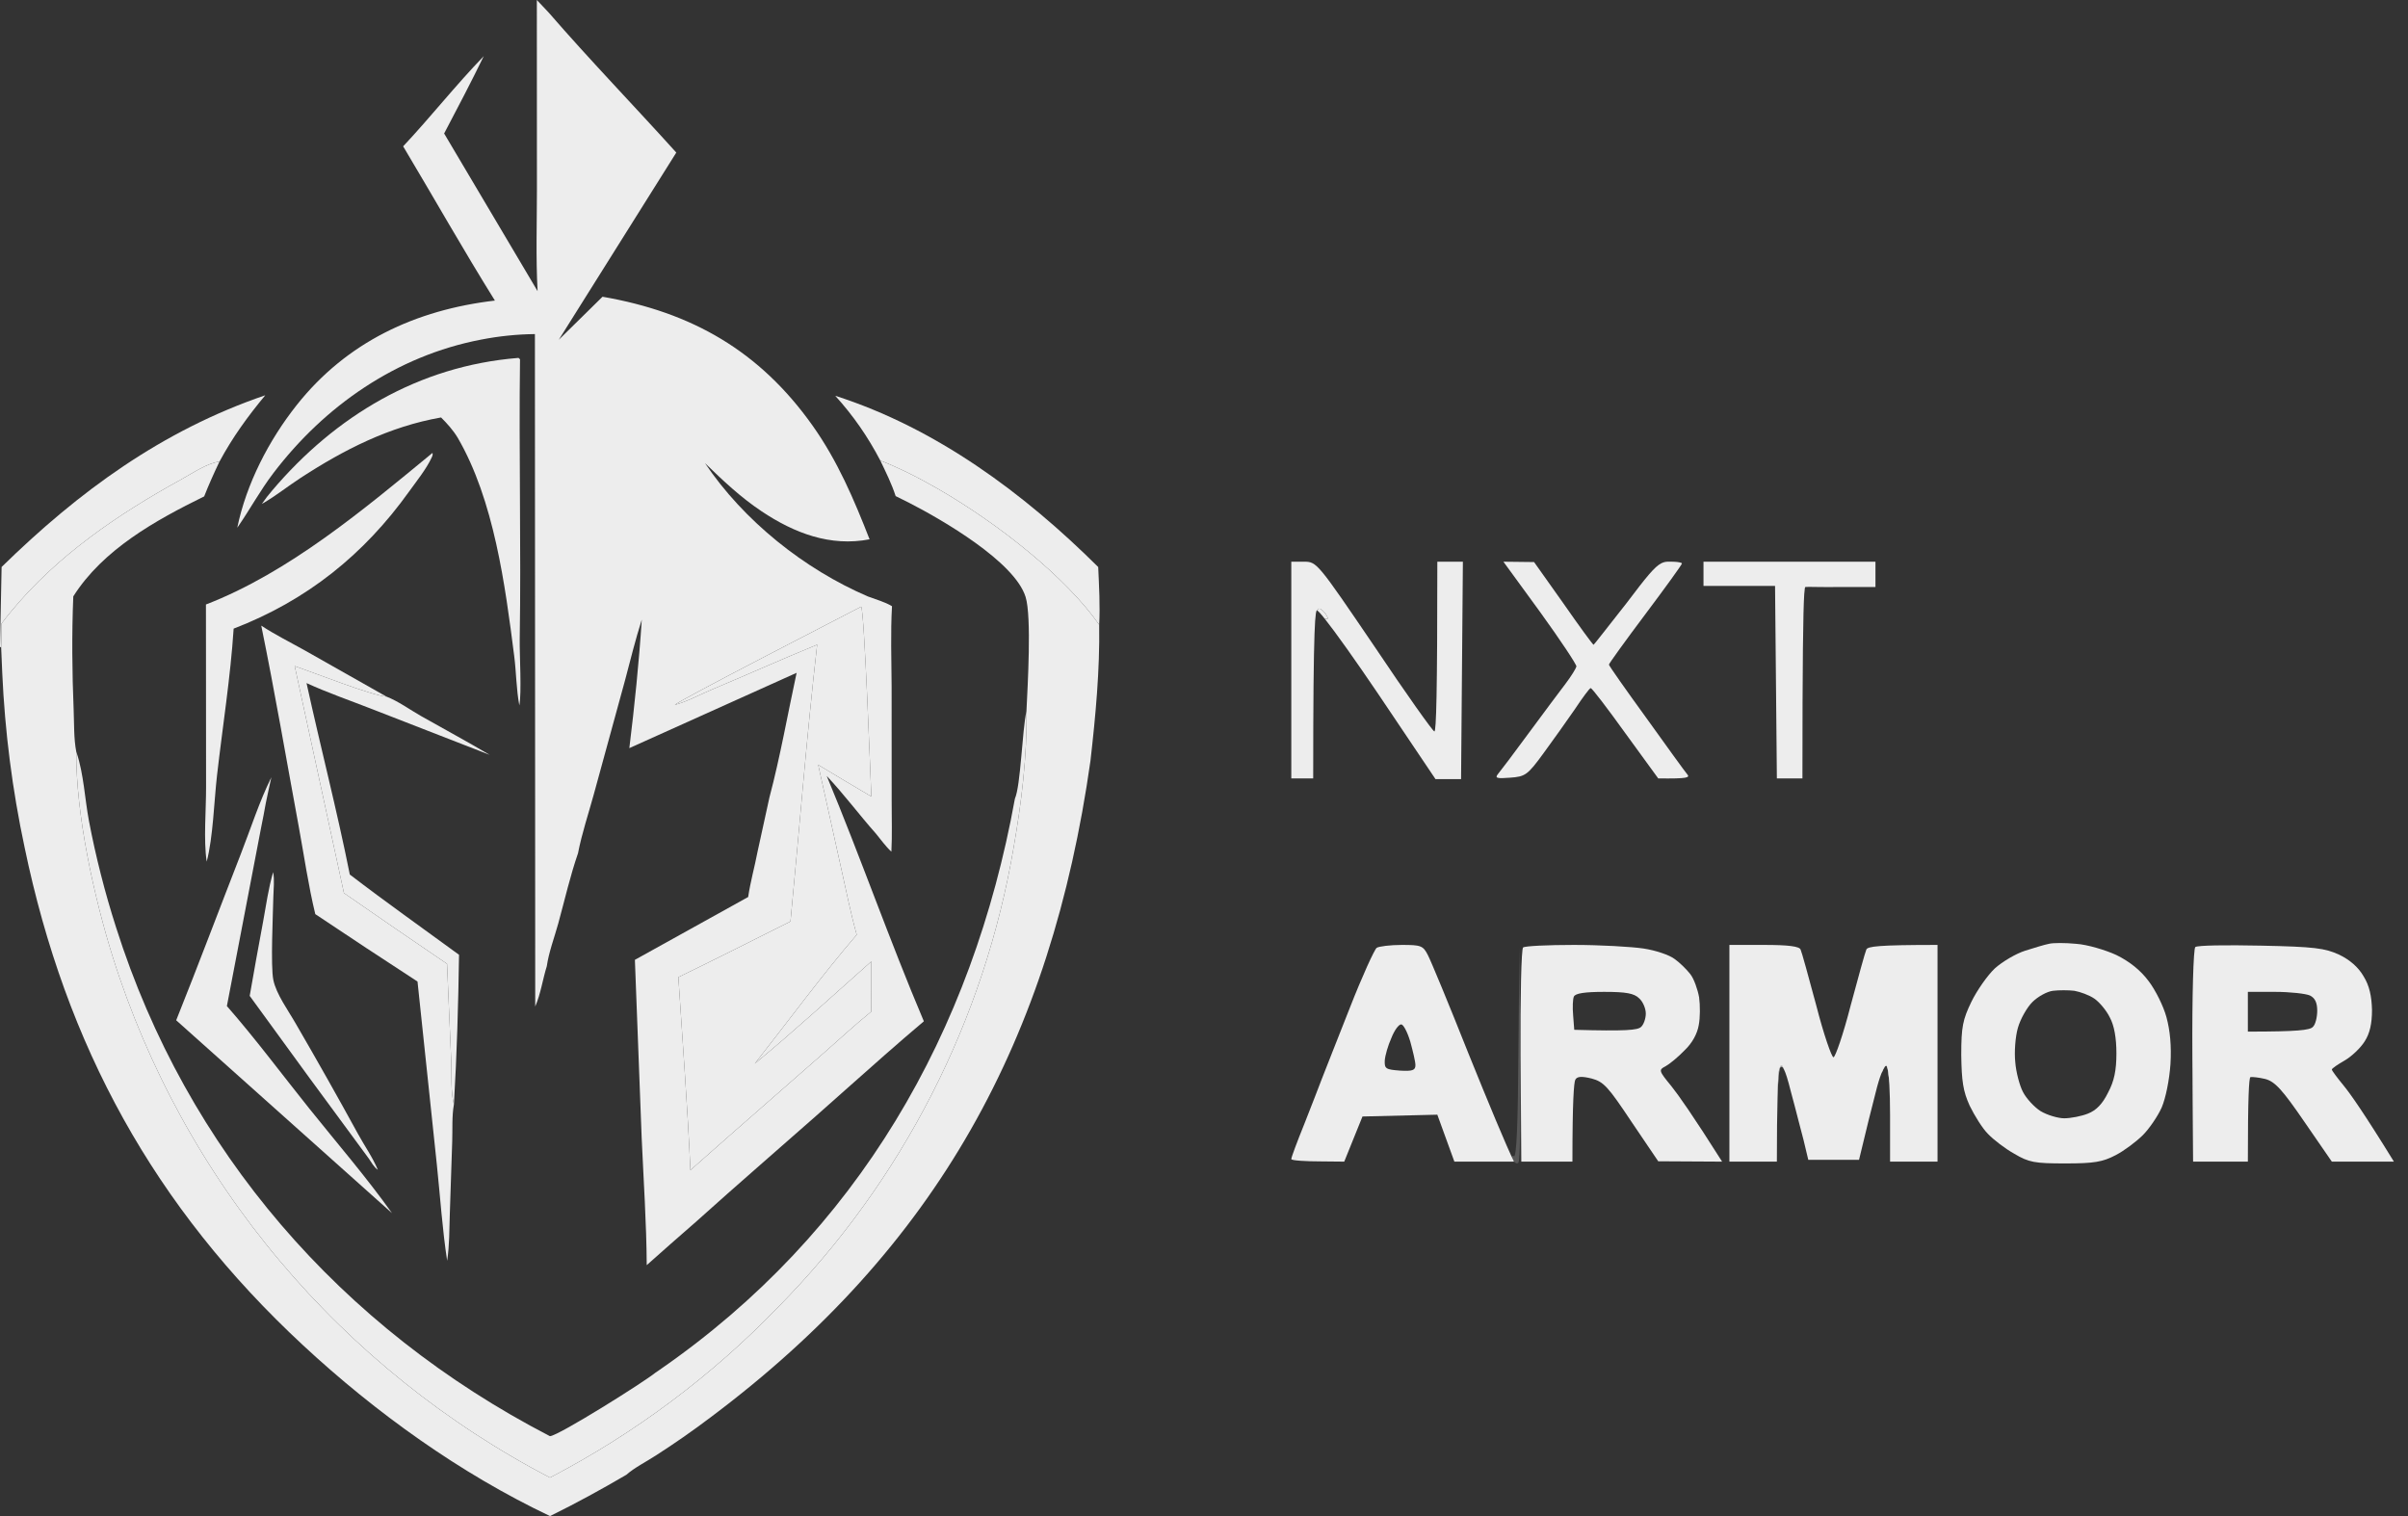 <svg xmlns="http://www.w3.org/2000/svg" width="135" height="85" viewBox="0 0 135 85" fill="none">
  <rect x="0" y="0" width="135" height="85" fill="#333333" stroke="none"/>
  <path d="M15.313 48.898C15.398 49.331 15.333 49.851 15.324 50.294C15.306 51.234 15.164 54.158 15.324 54.941C15.489 55.745 16.169 56.666 16.58 57.389C17.767 59.432 18.928 61.489 20.063 63.561C20.423 64.222 20.899 64.895 21.183 65.588C20.967 65.444 20.815 65.157 20.669 64.946C18.43 61.92 16.207 58.883 13.999 55.835C14.236 54.442 14.498 53.052 14.752 51.663C14.92 50.749 15.051 49.788 15.313 48.898Z" fill="#EDEDED"/>
  <path d="M16.522 37.343C17.505 37.681 20.947 39.031 21.663 39.054C22.331 39.313 22.99 39.797 23.619 40.154C24.893 40.878 26.19 41.572 27.449 42.32L20.861 39.757C19.641 39.279 18.374 38.843 17.185 38.298C17.968 41.877 18.895 45.439 19.611 49.031C21.62 50.571 23.693 52.035 25.735 53.532C25.695 56.318 25.613 59.139 25.448 61.919C25.258 61.2 25.33 60.248 25.297 59.493L25.062 54.038C23.129 52.725 21.202 51.403 19.283 50.07L16.522 37.343Z" fill="#EDEDED"/>
  <path d="M24.248 25.392C24.267 25.51 24.248 25.552 24.196 25.663C23.891 26.314 23.353 26.974 22.934 27.56C20.399 31.102 17.198 33.667 13.099 35.245C12.921 37.979 12.479 40.739 12.168 43.464C12.001 44.923 11.948 46.935 11.589 48.308C11.404 47.106 11.559 45.376 11.553 44.115L11.546 33.891C16.205 32.094 20.435 28.53 24.248 25.392Z" fill="#EDEDED"/>
  <path d="M0.09 31.788C4.419 27.553 9.092 24.134 14.872 22.161C13.881 23.358 13.039 24.515 12.303 25.883C11.643 25.948 10.748 26.557 10.152 26.884C6.621 28.827 3.195 31.153 0.618 34.287C0.433 34.512 0.248 34.739 0.076 34.974C0.073 35.411 0.085 35.854 0.065 36.291L0 36.271L0.09 31.788Z" fill="#EDEDED"/>
  <path d="M9.878 57.203C11.118 54.108 12.292 50.981 13.503 47.874C14.056 46.454 14.539 44.941 15.214 43.577C15.103 44.057 15.006 44.542 14.902 45.025C14.816 45.483 14.737 45.944 14.639 46.4L12.72 56.406C14.327 58.242 15.808 60.238 17.334 62.144C18.884 64.081 20.541 65.999 21.977 68.016L9.878 57.203Z" fill="#EDEDED"/>
  <path d="M29.023 20.07L29.066 20.064L29.154 20.143C29.083 25.377 29.222 30.612 29.137 35.846C29.124 36.686 29.253 38.846 29.116 39.549C28.943 38.642 28.945 37.697 28.828 36.78C28.322 32.814 27.698 28.044 25.66 24.542C25.407 24.121 25.074 23.752 24.728 23.405C21.818 23.916 19.278 25.213 16.832 26.808C16.132 27.264 15.473 27.795 14.75 28.213L14.68 28.253C14.86 27.989 15.055 27.737 15.264 27.495C18.81 23.315 23.484 20.521 29.023 20.07Z" fill="#EDEDED"/>
  <path d="M14.647 35.077C15.428 35.59 16.298 36.022 17.115 36.481L21.663 39.054C20.947 39.031 17.505 37.681 16.522 37.343L19.283 50.07C21.202 51.403 23.129 52.725 25.062 54.038L25.297 59.493C25.33 60.248 25.258 61.2 25.448 61.919C25.33 62.568 25.375 63.316 25.353 63.98L25.218 68.062C25.189 68.933 25.2 69.825 25.069 70.687C24.797 68.912 24.68 67.094 24.492 65.308L23.407 55.031C21.488 53.784 19.578 52.524 17.676 51.251C17.288 49.653 17.052 47.992 16.754 46.373C16.059 42.608 15.414 38.827 14.647 35.077Z" fill="#EDEDED"/>
  <path d="M48.281 34.013C48.464 34.342 48.797 43.454 48.85 44.656C47.851 44.076 46.864 43.474 45.871 42.883L47.169 48.729C47.445 49.956 47.69 51.197 48.03 52.407C46.041 54.725 44.208 57.233 42.316 59.634C44.546 57.794 46.687 55.819 48.852 53.903L48.847 56.715C47.926 57.462 47.048 58.278 46.156 59.061L41.012 63.569C40.24 64.244 39.472 64.923 38.707 65.605C38.546 61.999 38.264 58.389 38.031 54.787C40.137 53.769 42.226 52.709 44.317 51.662C44.816 46.495 45.221 41.302 45.812 36.145C43.844 36.951 41.902 37.825 39.94 38.646C39.242 38.939 38.566 39.316 37.837 39.52C37.914 39.345 47.348 34.504 48.281 34.013Z" fill="#EDEDED"/>
  <path d="M56.899 44.777C57.225 44.044 57.304 40.969 57.546 39.868C57.592 42.38 57.262 45.03 56.83 47.502C56.779 47.803 56.725 48.104 56.668 48.404C56.611 48.704 56.552 49.004 56.489 49.303C56.427 49.602 56.361 49.9 56.293 50.198C56.225 50.495 56.154 50.792 56.08 51.089C56.006 51.385 55.93 51.681 55.85 51.976C55.771 52.271 55.689 52.565 55.603 52.858C55.518 53.152 55.431 53.444 55.34 53.736C55.249 54.028 55.156 54.319 55.06 54.608C54.964 54.898 54.865 55.188 54.763 55.476C54.661 55.764 54.557 56.051 54.45 56.337C54.343 56.623 54.233 56.908 54.12 57.192C54.007 57.476 53.892 57.759 53.774 58.041C53.656 58.323 53.535 58.604 53.412 58.883C53.289 59.163 53.163 59.441 53.034 59.719C52.905 59.996 52.774 60.272 52.64 60.546C52.506 60.821 52.37 61.095 52.23 61.367C52.091 61.639 51.95 61.91 51.805 62.179C51.661 62.449 51.514 62.717 51.365 62.984C51.215 63.251 51.063 63.516 50.908 63.779C50.754 64.044 50.597 64.306 50.438 64.567C50.278 64.828 50.116 65.087 49.952 65.345C49.787 65.603 49.62 65.859 49.451 66.114C49.282 66.369 49.11 66.622 48.936 66.873C48.761 67.125 48.585 67.374 48.406 67.622C48.227 67.871 48.046 68.117 47.862 68.362C47.679 68.606 47.493 68.849 47.304 69.091C47.116 69.332 46.926 69.571 46.733 69.809C46.54 70.047 46.345 70.282 46.148 70.516C45.95 70.75 45.751 70.982 45.549 71.213C45.347 71.443 45.143 71.671 44.937 71.897C44.731 72.124 44.523 72.348 44.312 72.57C44.102 72.793 43.889 73.013 43.675 73.231C43.442 73.473 43.207 73.713 42.97 73.95C42.733 74.186 42.493 74.421 42.25 74.653C42.008 74.885 41.764 75.115 41.517 75.342C41.27 75.569 41.021 75.794 40.77 76.016C40.518 76.238 40.264 76.458 40.008 76.675C39.752 76.892 39.494 77.106 39.234 77.318C38.974 77.53 38.711 77.739 38.447 77.946C38.182 78.152 37.915 78.356 37.647 78.557C37.378 78.759 37.107 78.957 36.834 79.153C36.562 79.348 36.287 79.541 36.01 79.732C35.733 79.922 35.455 80.109 35.174 80.294C34.893 80.478 34.611 80.66 34.327 80.839C34.042 81.018 33.756 81.194 33.469 81.367C33.181 81.54 32.891 81.71 32.6 81.877C32.309 82.044 32.016 82.209 31.721 82.37C31.426 82.531 31.13 82.69 30.832 82.845C30.47 82.656 30.111 82.463 29.754 82.266C29.397 82.068 29.043 81.867 28.691 81.66C28.339 81.454 27.989 81.244 27.642 81.029C27.296 80.815 26.951 80.596 26.61 80.373C26.268 80.15 25.93 79.923 25.594 79.691C25.258 79.46 24.925 79.225 24.595 78.986C24.265 78.746 23.938 78.503 23.614 78.256C23.29 78.008 22.969 77.757 22.651 77.502C22.333 77.247 22.018 76.988 21.707 76.725C21.395 76.462 21.087 76.196 20.782 75.926C20.477 75.655 20.176 75.381 19.878 75.104C19.579 74.826 19.285 74.545 18.993 74.26C18.702 73.976 18.414 73.687 18.13 73.395C17.846 73.104 17.566 72.808 17.288 72.51C17.012 72.211 16.738 71.909 16.469 71.604C16.2 71.299 15.934 70.99 15.672 70.678C15.41 70.367 15.152 70.052 14.898 69.734C14.644 69.416 14.393 69.095 14.147 68.771C13.901 68.447 13.659 68.12 13.421 67.79C13.182 67.46 12.948 67.127 12.718 66.791C12.488 66.456 12.262 66.117 12.041 65.776C11.819 65.435 11.602 65.091 11.389 64.744C11.175 64.398 10.967 64.049 10.762 63.697C10.557 63.346 10.357 62.992 10.161 62.636C9.965 62.279 9.774 61.92 9.587 61.559C9.4 61.198 9.217 60.835 9.039 60.469C8.861 60.104 8.687 59.736 8.518 59.366C8.349 58.996 8.185 58.625 8.025 58.251C7.865 57.877 7.71 57.502 7.559 57.124C7.408 56.746 7.262 56.367 7.121 55.986C6.98 55.605 6.843 55.222 6.711 54.838C6.579 54.453 6.452 54.068 6.33 53.68C5.268 50.288 4.255 45.693 4.275 42.142C4.283 42.165 4.292 42.189 4.299 42.212C4.696 43.406 4.754 44.788 4.987 46.026C5.179 47.034 5.402 48.036 5.656 49.031C5.909 50.027 6.192 51.013 6.506 51.991C10.482 64.513 19.116 74.449 30.802 80.505C30.812 80.511 30.823 80.516 30.834 80.521C31.326 80.487 36.043 77.528 36.757 76.953C36.828 76.906 36.898 76.858 36.968 76.809C48.088 69.126 54.523 57.884 56.899 44.777Z" fill="#EDEDED"/>
  <path d="M46.827 22.19C52.48 24.001 57.404 27.65 61.569 31.791C61.617 32.861 61.68 33.956 61.624 35.026L61.624 35.026C59.778 32.387 56.032 29.396 52.599 27.415C51.455 26.754 50.346 26.206 49.353 25.82C48.648 24.476 47.846 23.316 46.827 22.19Z" fill="#EDEDED"/>
  <path fill-rule="evenodd" clip-rule="evenodd" d="M30.761 0.704L30.097 0L30.102 10.673C30.1 12.55 30.038 14.45 30.139 16.324L24.9 7.484C25.655 6.05 26.412 4.607 27.12 3.149C25.549 4.772 24.148 6.558 22.602 8.204C24.32 11.079 25.973 14.01 27.746 16.852C23.306 17.372 19.44 19.171 16.634 22.711C15.073 24.68 13.81 27.124 13.302 29.587L13.344 29.527C14.025 28.54 14.586 27.499 15.318 26.537C18.195 22.751 22.238 19.947 26.965 19.042C27.214 18.993 27.464 18.95 27.715 18.912C27.966 18.875 28.218 18.843 28.47 18.817C28.722 18.791 28.975 18.77 29.228 18.756C29.482 18.742 29.735 18.733 29.989 18.73L30.006 56.431C30.316 55.719 30.423 54.91 30.656 54.169C30.766 53.39 31.087 52.542 31.297 51.778C31.656 50.472 31.963 49.114 32.406 47.836C32.619 46.731 32.994 45.617 33.292 44.529L35.044 38.132C35.343 37.001 35.625 35.854 35.98 34.74C35.825 37.133 35.575 39.563 35.283 41.944L44.661 37.722C44.16 40.036 43.744 42.42 43.137 44.707L42.469 47.758C42.309 48.601 42.068 49.444 41.945 50.291L35.594 53.814L35.973 63.766C36.078 66.149 36.243 68.547 36.258 70.931C37.167 70.127 38.071 69.317 38.991 68.525C40.187 67.448 41.395 66.385 42.606 65.323C43.648 64.409 44.693 63.497 45.733 62.58C46.297 62.082 46.86 61.581 47.423 61.08C48.869 59.794 50.317 58.507 51.794 57.26C49.87 52.723 48.243 48.055 46.349 43.505L46.349 43.505L46.349 43.505C47.316 44.529 48.166 45.678 49.103 46.733C49.378 47.064 49.656 47.462 49.974 47.75C50.022 46.822 49.988 45.877 49.99 44.948L49.987 38.493C49.978 36.997 49.924 35.481 50.008 33.988C49.618 33.749 49.089 33.605 48.657 33.441C45.092 31.912 41.694 29.198 39.525 25.968C40.526 26.939 41.532 27.89 42.699 28.667C44.521 29.883 46.541 30.664 48.751 30.237C47.871 27.987 46.961 25.845 45.554 23.86C42.591 19.682 38.79 17.504 33.779 16.637L31.327 19.05L37.915 8.554C35.546 5.927 33.076 3.375 30.761 0.704ZM48.85 44.656C48.797 43.454 48.464 34.342 48.281 34.013C47.348 34.504 37.914 39.345 37.837 39.52C38.566 39.316 39.242 38.939 39.94 38.646C41.902 37.825 43.844 36.951 45.812 36.145C45.221 41.302 44.816 46.495 44.317 51.662C42.226 52.709 40.137 53.769 38.031 54.787C38.264 58.389 38.546 61.999 38.707 65.605C39.472 64.923 40.24 64.244 41.012 63.569L46.156 59.061C47.048 58.278 47.926 57.462 48.847 56.715L48.852 53.903C46.687 55.819 44.546 57.794 42.316 59.634C44.208 57.233 46.041 54.725 48.03 52.407C47.69 51.197 47.445 49.956 47.169 48.729L45.871 42.883C46.864 43.474 47.851 44.076 48.85 44.656Z" fill="#EDEDED"/>
  <path d="M12.303 25.883C11.643 25.948 10.748 26.557 10.152 26.884C6.621 28.827 3.195 31.153 0.618 34.287C0.433 34.512 0.248 34.739 0.076 34.974C0.073 35.411 0.085 35.854 0.065 36.291L0.126 37.73C0.163 38.552 0.216 39.372 0.287 40.192C0.357 41.011 0.445 41.829 0.55 42.645C0.654 43.461 0.775 44.274 0.914 45.085C1.052 45.895 1.207 46.703 1.379 47.508C3.69 58.623 8.634 67.667 16.997 75.43C21.069 79.21 25.799 82.611 30.837 85C32.299 84.281 33.708 83.509 35.114 82.686C35.57 82.283 36.245 81.945 36.761 81.608C37.81 80.936 38.831 80.224 39.825 79.473C52.558 69.938 58.925 58.233 61.135 42.655C61.423 40.123 61.663 37.577 61.624 35.026L61.624 35.026L61.624 35.026C59.778 32.387 56.032 29.396 52.599 27.415C51.455 26.754 50.346 26.206 49.353 25.82C49.664 26.473 49.991 27.125 50.213 27.814L50.938 28.174C52.824 29.139 56.889 31.496 57.499 33.471C57.842 34.579 57.612 38.481 57.546 39.868C57.592 42.38 57.262 45.03 56.83 47.502C56.779 47.803 56.725 48.104 56.668 48.404C56.611 48.704 56.552 49.004 56.489 49.303C56.427 49.602 56.361 49.9 56.293 50.198C56.225 50.495 56.154 50.792 56.08 51.089C56.006 51.385 55.93 51.681 55.85 51.976C55.771 52.271 55.689 52.565 55.603 52.858C55.518 53.152 55.431 53.444 55.34 53.736C55.249 54.028 55.156 54.319 55.06 54.608C54.964 54.898 54.865 55.188 54.763 55.476C54.661 55.764 54.557 56.051 54.45 56.337C54.343 56.623 54.233 56.908 54.12 57.192C54.007 57.476 53.892 57.759 53.774 58.041C53.656 58.323 53.535 58.604 53.412 58.883C53.289 59.163 53.163 59.441 53.034 59.719C52.905 59.996 52.774 60.272 52.64 60.546C52.506 60.821 52.37 61.095 52.23 61.367C52.091 61.639 51.95 61.91 51.805 62.179C51.661 62.449 51.514 62.717 51.365 62.984C51.215 63.251 51.063 63.516 50.908 63.779C50.754 64.044 50.597 64.306 50.438 64.567C50.278 64.828 50.116 65.087 49.952 65.345C49.787 65.603 49.62 65.859 49.451 66.114C49.282 66.369 49.11 66.622 48.936 66.873C48.761 67.125 48.585 67.374 48.406 67.622C48.227 67.871 48.046 68.117 47.862 68.362C47.679 68.606 47.493 68.849 47.304 69.091C47.116 69.332 46.926 69.571 46.733 69.809C46.54 70.047 46.345 70.282 46.148 70.516C45.95 70.75 45.751 70.982 45.549 71.213C45.347 71.443 45.143 71.671 44.937 71.897C44.731 72.124 44.523 72.348 44.312 72.57C44.102 72.793 43.889 73.013 43.675 73.231C43.442 73.473 43.207 73.713 42.97 73.95C42.733 74.186 42.493 74.421 42.25 74.653C42.008 74.885 41.764 75.115 41.517 75.342C41.27 75.569 41.021 75.794 40.77 76.016C40.518 76.238 40.264 76.458 40.008 76.675C39.752 76.892 39.494 77.106 39.234 77.318C38.974 77.53 38.711 77.739 38.447 77.946C38.182 78.152 37.915 78.356 37.647 78.557C37.378 78.759 37.107 78.957 36.834 79.153C36.562 79.348 36.287 79.541 36.01 79.732C35.733 79.922 35.455 80.109 35.174 80.294C34.893 80.478 34.611 80.66 34.327 80.839C34.042 81.018 33.756 81.194 33.469 81.367C33.181 81.54 32.891 81.71 32.6 81.877C32.309 82.044 32.016 82.209 31.721 82.37C31.426 82.531 31.13 82.69 30.832 82.845C30.47 82.656 30.111 82.463 29.754 82.266C29.397 82.068 29.043 81.867 28.691 81.66C28.339 81.454 27.989 81.244 27.642 81.029C27.296 80.815 26.951 80.596 26.61 80.373C26.268 80.15 25.93 79.923 25.594 79.691C25.258 79.46 24.925 79.225 24.595 78.986C24.265 78.746 23.938 78.503 23.614 78.256C23.29 78.008 22.969 77.757 22.651 77.502C22.333 77.247 22.018 76.988 21.707 76.725C21.395 76.462 21.087 76.196 20.782 75.926C20.477 75.655 20.176 75.381 19.878 75.104C19.579 74.826 19.285 74.545 18.993 74.26C18.702 73.976 18.414 73.687 18.13 73.395C17.846 73.104 17.566 72.808 17.288 72.51C17.012 72.211 16.738 71.909 16.469 71.604C16.2 71.299 15.934 70.99 15.672 70.678C15.41 70.367 15.152 70.052 14.898 69.734C14.644 69.416 14.393 69.095 14.147 68.771C13.901 68.447 13.659 68.12 13.421 67.79C13.182 67.46 12.948 67.127 12.718 66.791C12.488 66.456 12.262 66.117 12.041 65.776C11.819 65.435 11.602 65.091 11.389 64.744C11.175 64.398 10.967 64.049 10.762 63.697C10.557 63.346 10.357 62.992 10.161 62.636C9.965 62.279 9.774 61.92 9.587 61.559C9.4 61.198 9.217 60.835 9.039 60.469C8.861 60.104 8.687 59.736 8.518 59.366C8.349 58.996 8.185 58.625 8.025 58.251C7.865 57.877 7.71 57.502 7.559 57.124C7.408 56.746 7.262 56.367 7.121 55.986C6.98 55.605 6.843 55.222 6.711 54.838C6.579 54.453 6.452 54.068 6.33 53.68C5.268 50.288 4.255 45.693 4.275 42.142C4.133 41.409 4.161 40.574 4.13 39.825C4.043 37.681 4.021 35.582 4.109 33.437C5.771 30.811 8.713 29.174 11.446 27.832C11.707 27.168 11.996 26.527 12.303 25.883Z" fill="#EDEDED"/>
  <path d="M95.503 32.849V32.174V31.492H105.144V32.91H103.193C102.19 32.93 101.296 32.889 101.214 32.91C101.202 32.91 101.191 32.941 101.18 33.01C101.171 33.073 101.161 33.168 101.152 33.298C101.088 34.259 101.05 37.154 101.05 43.642H99.617L99.515 32.849H95.503Z" fill="#EDEDED"/>
  <path d="M88.38 37.365C88.38 37.243 87.479 35.886 86.353 34.327L84.286 31.492L86.005 31.512L87.643 33.821C88.544 35.117 89.301 36.15 89.342 36.15C89.362 36.15 90.181 35.096 91.184 33.821C92.321 32.316 92.767 31.768 93.14 31.581C93.303 31.498 93.453 31.486 93.64 31.492C93.92 31.492 94.174 31.518 94.262 31.56C94.284 31.57 94.295 31.581 94.295 31.593C94.295 31.654 93.374 32.93 92.249 34.428C91.123 35.927 90.202 37.203 90.202 37.263C90.202 37.324 91.143 38.661 92.289 40.24C93.436 41.84 94.459 43.257 94.582 43.399C94.766 43.602 94.623 43.662 92.965 43.642L91.123 41.111C90.12 39.714 89.24 38.559 89.178 38.58C89.117 38.58 88.728 39.106 88.298 39.754C87.868 40.382 87.07 41.496 86.538 42.225C85.637 43.46 85.514 43.541 84.654 43.602C83.918 43.662 83.795 43.622 83.979 43.399C84.102 43.257 84.88 42.225 85.698 41.111C86.517 39.997 87.459 38.742 87.766 38.337C88.093 37.911 88.359 37.466 88.38 37.365Z" fill="#EDEDED"/>
  <path fill-rule="evenodd" clip-rule="evenodd" d="M101.18 33.01L101.152 33.011V33.298C101.161 33.168 101.171 33.073 101.18 33.01Z" fill="#EDEDED" fill-opacity="0.2"/>
  <path fill-rule="evenodd" clip-rule="evenodd" d="M93.14 31.581C93.271 31.589 93.42 31.593 93.579 31.593C93.846 31.593 94.085 31.581 94.262 31.56C94.174 31.518 93.92 31.492 93.64 31.492C93.453 31.486 93.303 31.498 93.14 31.581Z" fill="#EDEDED" fill-opacity="0.2"/>
  <path fill-rule="evenodd" clip-rule="evenodd" d="M72.394 31.492V43.642H73.622C73.622 39.27 73.649 36.824 73.696 35.529C73.717 34.941 73.743 34.59 73.771 34.403C73.783 34.323 73.796 34.273 73.809 34.246L73.82 34.23C73.866 34.167 73.921 34.124 73.97 34.124C74.052 34.124 74.215 34.266 74.338 34.449C74.485 34.685 74.484 34.742 74.259 34.678C74.858 35.428 76 37.033 77.265 38.904L80.479 43.683H81.912L82.014 31.492H80.581C80.581 38.863 80.52 41.01 80.417 41.01C80.335 41.01 78.821 38.883 77.061 36.251L77.056 36.244C73.867 31.553 73.826 31.492 73.11 31.492H72.394Z" fill="#EDEDED"/>
  <path d="M74.338 34.449C74.215 34.266 74.052 34.124 73.97 34.124C73.921 34.124 73.866 34.167 73.82 34.23L73.826 34.226C73.862 34.208 74.016 34.372 74.259 34.678C74.484 34.742 74.485 34.685 74.338 34.449Z" fill="#EDEDED"/>
  <path d="M84.88 64.824C85.023 64.885 85.105 62.86 85.125 59.013L85.187 53.079L85.228 59.053C85.269 62.334 85.228 65.108 85.125 65.189C85.044 65.27 84.921 65.209 84.818 65.027C84.737 64.845 84.757 64.764 84.88 64.824Z" fill="#EDEDED" fill-opacity="0.2"/>
  <path fill-rule="evenodd" clip-rule="evenodd" d="M114.867 52.917C114.642 52.958 114.048 53.14 113.536 53.302C113.024 53.464 112.267 53.909 111.837 54.294C111.428 54.679 110.834 55.529 110.527 56.157C110.036 57.17 109.954 57.575 109.954 59.154C109.975 60.612 110.056 61.179 110.425 61.989C110.691 62.536 111.141 63.265 111.448 63.569C111.755 63.893 112.41 64.399 112.922 64.683C113.741 65.169 114.048 65.229 115.788 65.229C117.405 65.229 117.876 65.148 118.613 64.764C119.083 64.521 119.759 64.014 120.127 63.65C120.475 63.306 120.966 62.597 121.192 62.091C121.417 61.564 121.621 60.551 121.683 59.66C121.744 58.648 121.662 57.777 121.458 57.028C121.294 56.42 120.844 55.509 120.455 55.003C120.004 54.395 119.39 53.909 118.653 53.545C118.039 53.261 117.016 52.958 116.402 52.917C115.788 52.856 115.092 52.856 114.867 52.917ZM113.945 56.177C114.252 55.874 114.764 55.59 115.092 55.55C115.419 55.509 115.972 55.509 116.299 55.55C116.627 55.61 117.139 55.793 117.425 55.995C117.712 56.198 118.101 56.663 118.285 57.048C118.53 57.494 118.653 58.202 118.653 59.053C118.653 60.005 118.531 60.612 118.183 61.26C117.875 61.888 117.528 62.252 117.057 62.435C116.709 62.577 116.095 62.698 115.726 62.698C115.378 62.698 114.764 62.516 114.396 62.293C114.048 62.07 113.597 61.584 113.413 61.22C113.229 60.876 113.024 60.106 112.983 59.559C112.922 58.992 112.983 58.142 113.127 57.635C113.27 57.129 113.638 56.481 113.945 56.177Z" fill="#EDEDED"/>
  <path fill-rule="evenodd" clip-rule="evenodd" d="M123.075 53.099C122.973 53.18 122.891 55.793 122.911 59.195L122.915 59.855L122.916 59.878L122.952 65.067L122.952 65.128H126.022C126.022 61.524 126.084 60.43 126.166 60.389C126.268 60.369 126.636 60.41 126.984 60.491C127.537 60.633 127.946 61.078 129.195 62.901L130.73 65.128H134.21C132.552 62.435 131.754 61.301 131.385 60.855C131.037 60.43 130.73 60.025 130.73 59.964C130.73 59.904 131.058 59.681 131.447 59.458C131.836 59.235 132.347 58.749 132.572 58.385C132.859 57.939 132.982 57.392 132.982 56.623C132.961 55.853 132.839 55.266 132.511 54.74C132.224 54.233 131.733 53.808 131.14 53.525C130.341 53.16 129.768 53.079 126.739 53.018C124.815 52.978 123.177 52.998 123.075 53.099ZM129.666 57.575C129.502 57.757 128.806 57.838 126.022 57.838V55.61H127.557C128.397 55.61 129.277 55.712 129.502 55.813C129.789 55.955 129.911 56.218 129.911 56.663C129.911 57.028 129.809 57.453 129.666 57.575Z" fill="#EDEDED"/>
  <path fill-rule="evenodd" clip-rule="evenodd" d="M85.391 53.12C85.289 53.18 85.228 55.914 85.248 59.195L85.289 65.128H88.155C88.155 61.746 88.237 60.673 88.319 60.531C88.421 60.349 88.666 60.329 89.24 60.471C89.915 60.653 90.161 60.936 91.471 62.901L92.965 65.108L96.547 65.128C94.909 62.536 94.091 61.382 93.702 60.896C92.985 60.025 92.985 59.984 93.374 59.782C93.6 59.66 94.091 59.255 94.439 58.891C94.869 58.486 95.155 57.959 95.237 57.474C95.319 57.069 95.319 56.36 95.257 55.914C95.176 55.469 94.971 54.881 94.766 54.618C94.561 54.355 94.173 53.97 93.886 53.768C93.6 53.545 92.822 53.282 92.146 53.18C91.471 53.079 89.71 52.978 88.237 52.978C86.763 52.978 85.494 53.039 85.391 53.12ZM88.195 56.927C88.155 56.481 88.175 55.995 88.237 55.874C88.318 55.691 88.851 55.61 89.935 55.61C91.163 55.61 91.614 55.691 91.9 55.975C92.105 56.157 92.269 56.542 92.269 56.825C92.269 57.109 92.146 57.453 92.003 57.575C91.819 57.757 91.163 57.818 88.257 57.737L88.195 56.927Z" fill="#EDEDED"/>
  <path fill-rule="evenodd" clip-rule="evenodd" d="M105.922 60.809C105.903 60.081 105.858 59.811 105.799 59.782C105.789 59.776 105.779 59.772 105.769 59.77C105.835 59.838 105.888 60.218 105.922 60.809ZM105.692 59.783C105.613 59.824 105.534 59.947 105.492 60.126C105.487 60.144 105.483 60.162 105.48 60.179C105.559 59.979 105.633 59.838 105.692 59.783Z" fill="#EDEDED"/>
  <path fill-rule="evenodd" clip-rule="evenodd" d="M122.952 65.067C123.007 64.736 123.024 63.865 122.993 62.84C122.978 61.868 122.942 60.72 122.916 59.878L122.952 65.067ZM122.915 59.855C122.914 59.83 122.913 59.805 122.913 59.78L122.912 59.773C122.907 59.584 122.901 59.413 122.897 59.266C122.901 59.415 122.907 59.589 122.913 59.78L122.915 59.855Z" fill="#EDEDED" fill-opacity="0.2"/>
  <path fill-rule="evenodd" clip-rule="evenodd" d="M77.183 53.14C77.061 53.221 76.365 54.74 75.669 56.522C75.31 57.441 74.945 58.359 74.657 59.087L74.656 59.09C74.386 59.771 74.182 60.285 74.113 60.471C73.97 60.855 73.519 62.01 73.13 63.002C72.721 64.014 72.394 64.885 72.394 64.986C72.394 65.067 73.234 65.115 74.052 65.115L75.362 65.128L76.294 62.822L76.298 62.813L76.385 62.597L80.581 62.496L81.537 65.128H84.88C84.45 64.257 83.426 61.787 82.321 59.053C81.236 56.319 80.213 53.849 80.049 53.545C79.783 53.018 79.66 52.978 78.596 52.978C77.941 52.978 77.306 53.059 77.183 53.14ZM77.634 59.458C77.654 59.175 77.818 58.608 78.002 58.203C78.166 57.777 78.412 57.433 78.555 57.433C78.678 57.433 78.903 57.858 79.067 58.405C79.21 58.931 79.353 59.519 79.353 59.721C79.353 60.005 79.189 60.066 78.493 60.025C77.695 59.964 77.613 59.924 77.634 59.458Z" fill="#EDEDED"/>
  <path fill-rule="evenodd" clip-rule="evenodd" d="M76.298 62.813L76.18 62.82C76.219 62.82 76.257 62.821 76.294 62.822L76.298 62.813Z" fill="#EDEDED" fill-opacity="0.2"/>
  <path fill-rule="evenodd" clip-rule="evenodd" d="M96.956 52.978V65.128H99.617C99.617 63.543 99.631 62.398 99.655 61.588L99.655 61.574C99.664 60.723 99.702 60.054 99.76 59.924C99.845 59.673 99.901 59.671 100.011 59.951C100.113 60.149 100.239 60.549 100.395 61.179C100.542 61.711 100.71 62.366 100.857 62.937C100.956 63.321 101.046 63.669 101.112 63.913L101.378 65.027H104.223C104.632 63.306 104.939 62.09 105.164 61.22C105.263 60.81 105.376 60.443 105.48 60.179C105.559 59.979 105.633 59.838 105.692 59.783C105.717 59.76 105.739 59.752 105.758 59.762L105.764 59.765L105.769 59.77C105.835 59.838 105.888 60.218 105.922 60.809C105.948 61.263 105.963 61.84 105.963 62.496V65.128H108.624V52.978C105.308 52.978 104.694 53.059 104.632 53.241C104.571 53.363 104.182 54.78 103.752 56.38C103.343 57.98 102.892 59.276 102.79 59.276C102.688 59.276 102.237 57.98 101.828 56.38C101.398 54.78 101.009 53.363 100.948 53.241C100.886 53.059 100.272 52.978 98.901 52.978H96.956Z" fill="#EDEDED"/>
  <path d="M100.011 59.951C99.901 59.671 99.845 59.673 99.76 59.924C99.702 60.054 99.664 60.723 99.655 61.574C99.689 60.428 99.742 59.958 99.802 59.863C99.857 59.762 99.926 59.786 100.011 59.951Z" fill="#EDEDED"/>
</svg>